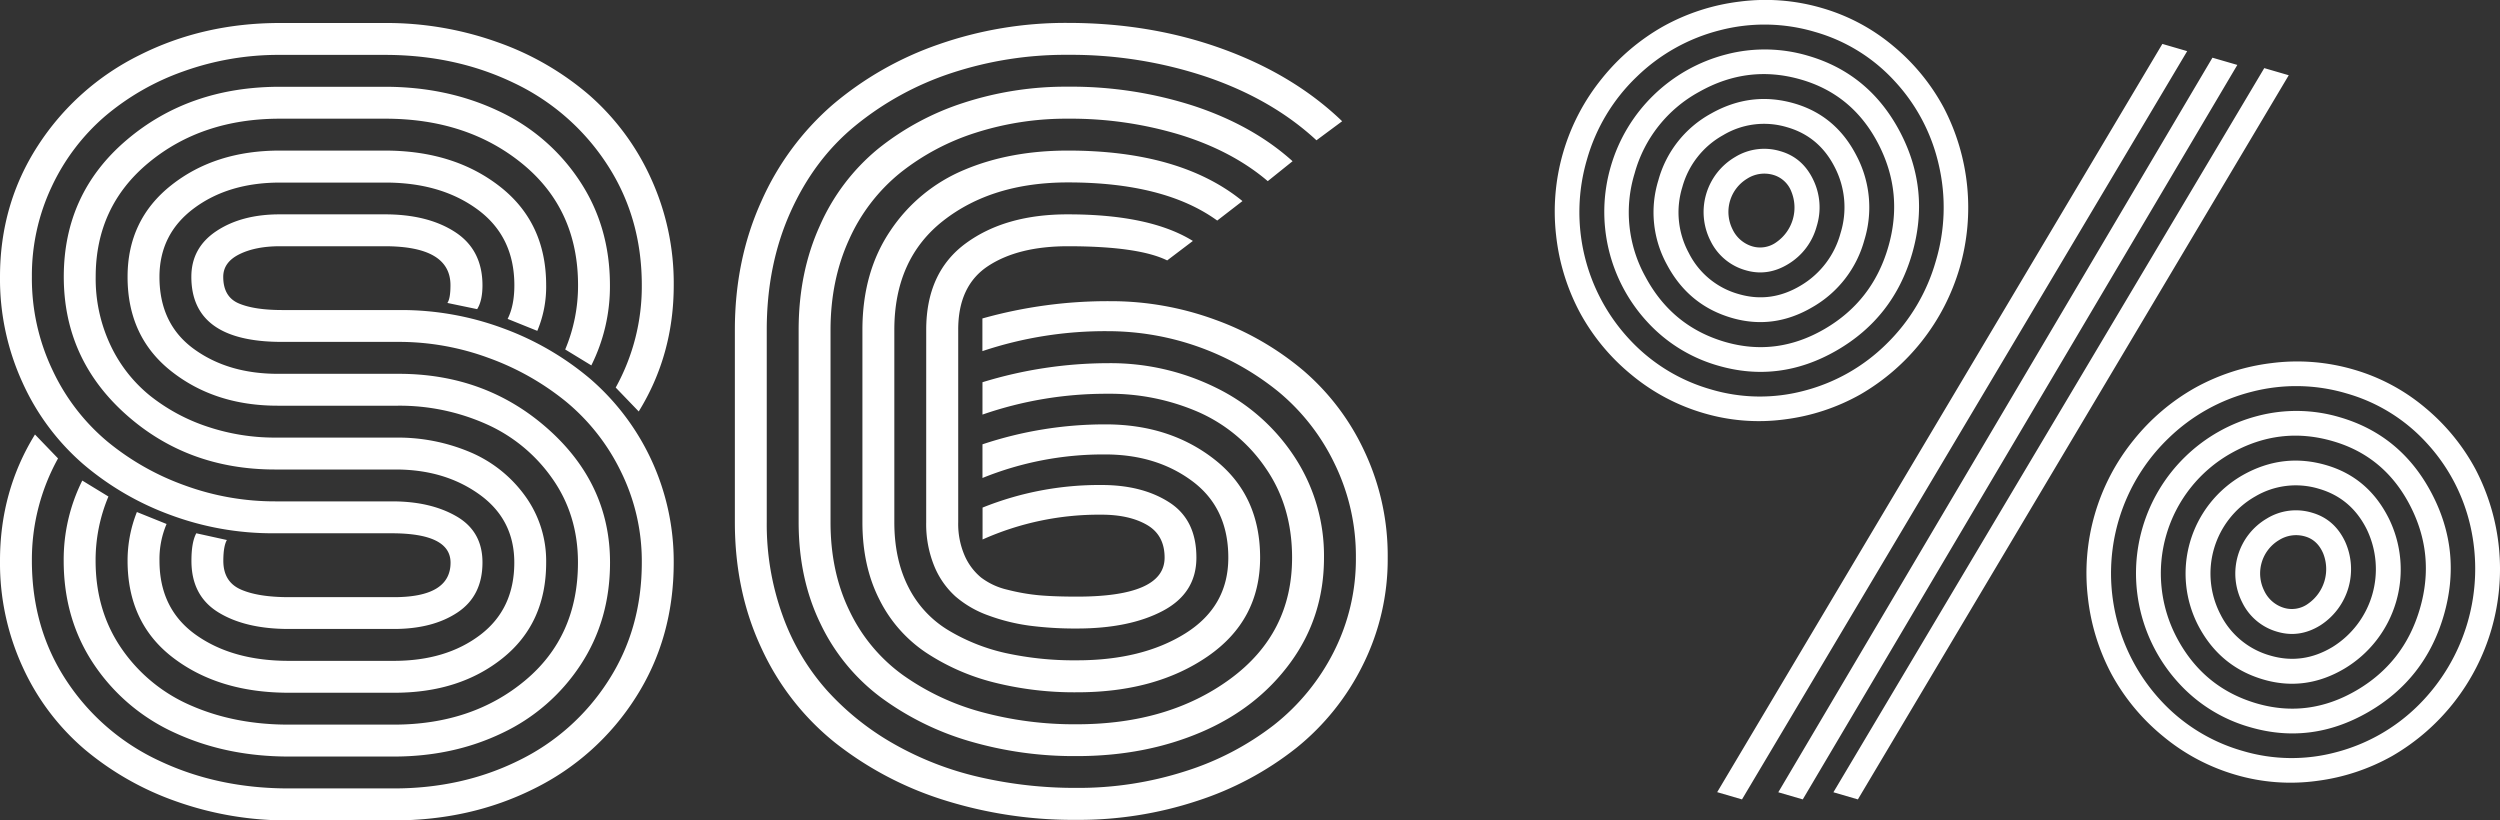 <?xml version="1.0" encoding="UTF-8"?> <svg xmlns="http://www.w3.org/2000/svg" viewBox="0 0 1114.05 365.55"><rect x="0" y="0" width="1114.05" height="365.55" fill="#333333" stroke="none"/> <defs> <style>.cls-1{fill:#fff;}</style> </defs> <title>Ресурс 73</title> <g id="Слой_2" data-name="Слой 2"> <g id="Слой_1-2" data-name="Слой 1"> <path class="cls-1" d="M693.45,105.05A94,94,0,0,1,713.84,35a94.78,94.78,0,0,1,27.42-23.3,93.28,93.28,0,0,1,34.07-11,89.3,89.3,0,0,1,36.6,2.89,86.68,86.68,0,0,1,31.84,17,92.28,92.28,0,0,1,22.42,27.41,96.34,96.34,0,0,1,7.08,71.33A96.35,96.35,0,0,1,829,175.78a92.19,92.19,0,0,1-33.62,11.1,86.75,86.75,0,0,1-36-2.72A89.65,89.65,0,0,1,727,167a93.21,93.21,0,0,1-22.87-27.54A94.71,94.71,0,0,1,693.45,105.05Zm35.9-70.83a82,82,0,0,0-22.16,36.83,83.18,83.18,0,0,0,19.09,80.35,78.91,78.91,0,0,0,36.2,22.14,76.56,76.56,0,0,0,41.68.53,81,81,0,0,0,36.56-20.88,83.35,83.35,0,0,0,21.93-36.9,83.35,83.35,0,0,0,1.29-42.9A81,81,0,0,0,844.3,36.16a76.52,76.52,0,0,0-35.46-21.92,79,79,0,0,0-42.42-.75A82,82,0,0,0,729.35,34.22ZM846.68,58.77q13.64,26,5.35,54.43T818.3,156.26q-25.44,14.6-52.73,6.66a68,68,0,0,1-31.22-19.17,72.3,72.3,0,0,1-16.54-69.61,72.31,72.31,0,0,1,51.31-49.86,67.84,67.84,0,0,1,36.63.58Q833,32.8,846.68,58.77ZM757.24,40.9a59.21,59.21,0,0,0-28.81,36.33,59.17,59.17,0,0,0,4.82,46.12q11.81,22.08,35.41,29,23,6.69,44.38-5.73t28.37-36.46q7-24-4.37-46T802.66,35.48Q779.05,28.61,757.24,40.9Zm70.09,28.55A49.42,49.42,0,0,1,830.79,107a49.36,49.36,0,0,1-23.08,29.84q-17.37,10.23-36,4.82-19.17-5.58-28.81-23.59a48.43,48.43,0,0,1-3.89-37.77A48.44,48.44,0,0,1,762.6,50.54q17.79-10,37-4.44Q818.16,51.5,827.33,69.45Zm-59.47-9.22a38,38,0,0,0-18.19,23.18,38,38,0,0,0,2.9,29.33,35.52,35.52,0,0,0,22.27,18.32q14.31,4.16,27.59-3.81a38.83,38.83,0,0,0,17.74-23.32,38.82,38.82,0,0,0-2.46-29.2q-6.93-13.85-21.23-18A35.5,35.5,0,0,0,767.86,60.23ZM808,80.07a28.23,28.23,0,0,1,1.55,20.77,28.19,28.19,0,0,1-12.45,16.69q-9.29,5.79-19.17,2.91a24.86,24.86,0,0,1-15.64-13,28.4,28.4,0,0,1,10.9-37.46,24.82,24.82,0,0,1,20.2-2.6Q803.26,70.21,808,80.07Zm-29.48-.42A17.3,17.3,0,0,0,772,102.07a14.24,14.24,0,0,0,9,7.75,12.31,12.31,0,0,0,10.74-2,18.79,18.79,0,0,0,6.53-22.42,12.28,12.28,0,0,0-8-7.44A14.21,14.21,0,0,0,778.52,79.65ZM963.59,19.57l11.06,3.22L776.27,356.23,765.21,353Zm22.32,6.14L997,28.93,803.35,356.23l-10.91-3.18ZM1009,30.35l10.91,3.18-192,322.7L817,353.05ZM930.39,266.16a94,94,0,0,1,20.39-70.06,94.63,94.63,0,0,1,27.42-23.3,93.48,93.48,0,0,1,34.07-11,89.64,89.64,0,0,1,36.6,2.89,86.85,86.85,0,0,1,31.84,17,92.47,92.47,0,0,1,22.43,27.41A96.2,96.2,0,0,1,1066,336.89,92.18,92.18,0,0,1,1032.34,348a86.75,86.75,0,0,1-36-2.71,89.77,89.77,0,0,1-32.44-17.2A93.33,93.33,0,0,1,941,300.53,94.58,94.58,0,0,1,930.39,266.16Zm35.9-70.83a83.52,83.52,0,0,0-3.07,117.18,78.9,78.9,0,0,0,36.2,22.13,76.47,76.47,0,0,0,41.68.54,81,81,0,0,0,36.56-20.88,85.71,85.71,0,0,0,23.22-79.8,81,81,0,0,0-19.64-37.24,76.58,76.58,0,0,0-35.46-21.91,78.89,78.89,0,0,0-42.42-.75A81.94,81.94,0,0,0,966.29,195.33Zm117.33,24.55q13.64,26,5.35,54.43t-33.73,43.06Q1029.8,332,1002.51,324a68,68,0,0,1-31.22-19.17,72.43,72.43,0,0,1,34.77-119.48,67.94,67.94,0,0,1,36.63.59Q1070,193.9,1083.62,219.88ZM994.18,202a61.39,61.39,0,0,0-24,82.45q11.8,22.08,35.41,29,23,6.69,44.38-5.73t28.38-36.46q7-24-4.38-46t-34.38-28.65Q1016,189.72,994.18,202Zm70.09,28.55A51.46,51.46,0,0,1,1044.65,298q-17.37,10.23-36,4.82-19.17-5.58-28.82-23.59a50.47,50.47,0,0,1,19.66-67.55q17.81-10,37-4.44Q1055.1,212.61,1064.27,230.56Zm-59.48-9.22a39.54,39.54,0,0,0-15.28,52.51,35.54,35.54,0,0,0,22.27,18.32q14.31,4.15,27.59-3.82a40.8,40.8,0,0,0,15.28-52.51q-6.93-13.84-21.23-18A35.49,35.49,0,0,0,1004.79,221.34Zm40.15,19.84a29.74,29.74,0,0,1-10.9,37.46q-9.29,5.79-19.17,2.91a24.86,24.86,0,0,1-15.64-13,28.4,28.4,0,0,1,10.9-37.46,24.8,24.8,0,0,1,20.19-2.6Q1040.21,231.32,1044.94,241.18Zm-29.48-.42a17.3,17.3,0,0,0-6.52,22.42,14.24,14.24,0,0,0,9,7.75,12.31,12.31,0,0,0,10.74-2,18.79,18.79,0,0,0,6.53-22.42c-1.7-3.9-4.36-6.39-8-7.44A14.23,14.23,0,0,0,1015.46,240.76Z"></path> <path class="cls-1" d="M174.49,237.64h-52.7a130.47,130.47,0,0,1-45.89-8.19A127,127,0,0,1,37,206.75a105.46,105.46,0,0,1-26.94-36.22A110.78,110.78,0,0,1,0,123.35Q0,91,16.88,64.93a113.94,113.94,0,0,1,45.3-40.37Q90.6,10.25,124.75,10.25h46.78a146.67,146.67,0,0,1,50,8.49,127.53,127.53,0,0,1,41,23.59,109.05,109.05,0,0,1,27.53,37.11,112.22,112.22,0,0,1,10.17,47.66q0,31-15.6,56.26L274.37,172.7A93,93,0,0,0,286,127.1q0-30.19-15.5-53.88A101.11,101.11,0,0,0,229.07,37q-26-12.54-57.54-12.54H124.75a125.42,125.42,0,0,0-42.93,7.31A111.14,111.14,0,0,0,46.68,51.9,93.82,93.82,0,0,0,23,83.28a92.44,92.44,0,0,0-8.79,40.07,94.78,94.78,0,0,0,9.28,41.75A92.52,92.52,0,0,0,48,196.88a115.41,115.41,0,0,0,34.65,19.54,116.8,116.8,0,0,0,40,7h52.11q17.17,0,28.72,6.71T215,250.67q0,14.81-11.06,22.21t-28.42,7.4H128.7q-19.35,0-31.39-7.4t-12-23c0-5.53.72-9.6,2.17-12.24l13.62,3q-1.57,2.78-1.58,9.28,0,9.28,7.7,12.73t21.52,3.46h46.78q25.26,0,25.26-15.4Q200.74,237.64,174.49,237.64Zm-48.75-99.48h52.7a130.51,130.51,0,0,1,45.89,8.19A128.26,128.26,0,0,1,263.22,169a107.48,107.48,0,0,1,37,81.72q0,33.56-16.88,60a112.47,112.47,0,0,1-45.2,40.66q-28.34,14.21-62.67,14.21H128.7a147.41,147.41,0,0,1-49.94-8.39A130.56,130.56,0,0,1,37.8,334a105.81,105.81,0,0,1-27.63-36.62A110.91,110.91,0,0,1,0,249.88q0-31,15.59-56.26l10.27,10.66a92.92,92.92,0,0,0-11.65,45.6q0,30.19,15.5,53.59A99.69,99.69,0,0,0,71.16,339.1q25.95,12.24,57.54,12.24h46.78q30.39,0,55.46-12.34A98.65,98.65,0,0,0,271,303.47q15-23.19,15-52.8a90.13,90.13,0,0,0-9.28-40.47A93,93,0,0,0,252.26,179a118.22,118.22,0,0,0-34.64-19.54,115.52,115.52,0,0,0-40-7.11H125.54q-40.28,0-40.27-29,0-13,11.25-20.43t28.23-7.4h46.78q19.14,0,31.29,7.9T215,127.1q0,6.92-2.37,10.66L199.36,135c.92-1.31,1.38-3.95,1.38-7.9q0-17.35-29.21-17.37H124.75q-10.86,0-18.06,3.56t-7.21,10.06q0,8.9,6.91,11.85T125.74,138.16Zm50.53,71.06H122.58q-39.09,0-66.62-24.68T28.42,123.35q0-37.09,27.93-60.89t68.4-23.79h46.78q27.63,0,50.33,10.66a87.4,87.4,0,0,1,36.32,31.09q13.62,20.43,13.62,46.68a78.72,78.72,0,0,1-8.29,35.73l-11.64-7.1a73.25,73.25,0,0,0,5.72-28.63q0-33.75-24.67-54T171.53,52.89H124.75Q90,52.89,66.32,72.43T42.64,123.35a69.28,69.28,0,0,0,6.61,30.5A63.82,63.82,0,0,0,67,176.45a83,83,0,0,0,25.57,13.72A94.66,94.66,0,0,0,123,195h53.49a82.66,82.66,0,0,1,33.07,6.51A58.05,58.05,0,0,1,234,221a49.33,49.33,0,0,1,9.38,29.71q0,27-19.34,42.54T175.48,308.7H128.7q-31,0-51.42-15.49T56.85,249.88A58.46,58.46,0,0,1,61,228.17l13.23,5.33a39.89,39.89,0,0,0-3.16,16.38q0,21.51,16.28,33.06t41.36,11.55h46.78q23.28,0,38.49-11.55t15.2-32.27q0-19.14-15.5-30.3T176.27,209.22Zm1-28.43H123.76q-28,0-47.47-15.39T56.85,123.35q0-25.45,19.54-40.86T124.75,67.1h46.78q30.79,0,51.32,16.09t20.53,43.91a50.55,50.55,0,0,1-3.95,20.34l-13.22-5.33q3-5.93,3-15,0-21.7-16.39-33.75t-41.25-12H124.75q-22.9,0-38.29,11.45t-15.4,30.59q0,20.93,15.3,32.08T124,166.58h53.69q38.88,0,66.52,24.58t27.63,59.51q0,25.66-13.12,45.6a85.09,85.09,0,0,1-34.94,30.39q-21.81,10.47-48.26,10.47H128.7q-27.64,0-50.34-10.37A86.11,86.11,0,0,1,42,296.27q-13.62-20.14-13.62-46.39a78.91,78.91,0,0,1,8.29-35.73l11.65,7.11a73.05,73.05,0,0,0-5.72,28.62q0,22.5,11.74,39.38a72,72,0,0,0,31.09,25.27q19.34,8.39,43.23,8.38h46.78q34.94,0,58.52-19.64t23.59-52.6q0-21.12-11.35-37.31A71.06,71.06,0,0,0,216.73,189,94.9,94.9,0,0,0,177.25,180.79Z"></path> <path class="cls-1" d="M327.47,147q0-31.18,11.74-57.14a122.64,122.64,0,0,1,31.88-43.23,147.16,147.16,0,0,1,47.18-26.85,171.41,171.41,0,0,1,57.63-9.57q36.92,0,68.79,11.55t53.4,32.27l-11.45,8.49Q567.1,44.4,538.18,34.43a190,190,0,0,0-62.28-10,162.3,162.3,0,0,0-52.11,8.19A133.71,133.71,0,0,0,381.16,56Q362.8,71,352.24,94.54T341.68,147v85.67a119.52,119.52,0,0,0,7.11,41.74,101.5,101.5,0,0,0,19.73,33.26,119.91,119.91,0,0,0,29.91,23.89,140.29,140.29,0,0,0,37.9,14.7,189.75,189.75,0,0,0,43.52,4.84,155.43,155.43,0,0,0,48.26-7.4,126.32,126.32,0,0,0,39.58-20.63,97.26,97.26,0,0,0,26.65-32.57,91.26,91.26,0,0,0,9.87-42,93.84,93.84,0,0,0-9.48-41.85,94.83,94.83,0,0,0-25-32.07,120.82,120.82,0,0,0-75.89-27,172.36,172.36,0,0,0-56.06,8.89V141.91a206.66,206.66,0,0,1,56.85-7.7,134.93,134.93,0,0,1,46.68,8.19,128.5,128.5,0,0,1,39.47,22.7,106.42,106.42,0,0,1,27.34,36.22,109,109,0,0,1,10.27,47.18,105.39,105.39,0,0,1-11,47.67,109.81,109.81,0,0,1-29.71,37.11,140.74,140.74,0,0,1-44.11,23.58,168.36,168.36,0,0,1-53.79,8.49,192.11,192.11,0,0,1-59.31-8.88A151.43,151.43,0,0,1,372.18,331a115.68,115.68,0,0,1-32.77-41.95q-11.94-25.37-11.94-56.35Zm28.42,0q0-25.65,9.48-46.48a92.49,92.49,0,0,1,25.85-34.15,119.18,119.18,0,0,1,38.1-20.53,147.06,147.06,0,0,1,46.58-7.21,177.51,177.51,0,0,1,56.46,8.69Q558.42,56,576,71.84l-11.06,8.88q-15.78-13.43-39-20.63a167.94,167.94,0,0,0-50-7.2,132.28,132.28,0,0,0-41,6.21A104.92,104.92,0,0,0,401.19,77a80.42,80.42,0,0,0-22.8,29.7q-8.28,18.08-8.29,40.37v85.67q0,22.31,8.59,39.77a74.87,74.87,0,0,0,23.69,28.33,109.87,109.87,0,0,0,34.74,16.38,157.4,157.4,0,0,0,42.73,5.53q40.86,0,68.4-20.24t27.53-54q0-22.89-11.74-39.87a70.73,70.73,0,0,0-30.11-25.07,99.08,99.08,0,0,0-40.46-8.1,168.18,168.18,0,0,0-55.66,9.28V170.33a191.49,191.49,0,0,1,56.06-8.49,106,106,0,0,1,48.26,11.06,87.66,87.66,0,0,1,34.93,31A80.22,80.22,0,0,1,590,248.5q0,26.25-14.9,46.68t-39.87,31.09q-25,10.67-55.37,10.66a165.51,165.51,0,0,1-48.06-6.71,126.09,126.09,0,0,1-39.28-19.45A88.45,88.45,0,0,1,365.66,278q-9.77-20-9.77-45.3Zm28.42,0q0-25.86,12.54-44.31a73.5,73.5,0,0,1,32.86-27q20.34-8.59,46.19-8.59,50.14,0,77.77,22.5l-11.25,8.69q-23.49-17-66.52-17-33.75,0-55.56,17.07T398.53,147v85.67q0,16.57,6.21,28.82a47.12,47.12,0,0,0,17.67,19.24A85.53,85.53,0,0,0,448.07,291a142.73,142.73,0,0,0,31.78,3.25q29.2,0,48.36-12t19.15-33.75q0-22.11-16-34.05t-38.89-11.94A143.27,143.27,0,0,0,437.81,213V198a172.4,172.4,0,0,1,54.87-8.89q28.82,0,48.85,15.89t20,43.53q0,27.83-23.29,43.92T479.85,308.5a146.45,146.45,0,0,1-37.11-4.44,98.33,98.33,0,0,1-30.2-13.32,61.32,61.32,0,0,1-20.72-23.69q-7.51-14.81-7.51-34.34Zm28.43,0q0-25.65,17.67-38.59T475.9,95.52q36.52,0,55.67,11.85l-11.45,8.68q-12.84-6.31-44.22-6.32-22.11,0-35.53,8.79T427,147v85.67a35.4,35.4,0,0,0,2.86,14.9,26.32,26.32,0,0,0,7.31,9.77A30.85,30.85,0,0,0,449,262.81a90.05,90.05,0,0,0,14.21,2.47q6.81.59,16.68.59,39.09,0,39.08-17.37,0-10.06-7.89-14.61t-20.33-4.54a127,127,0,0,0-52.9,11.06V226.19a139.18,139.18,0,0,1,53.09-10.06q18.17,0,30.2,7.79t12,24.58q0,15.79-14.91,23.69t-38.39,7.89a157.52,157.52,0,0,1-21.12-1.28,85.63,85.63,0,0,1-18.26-4.54,46.08,46.08,0,0,1-14.7-8.49,37.19,37.19,0,0,1-9.48-13.62,49.47,49.47,0,0,1-3.55-19.44Z"></path> </g> </g> </svg> 